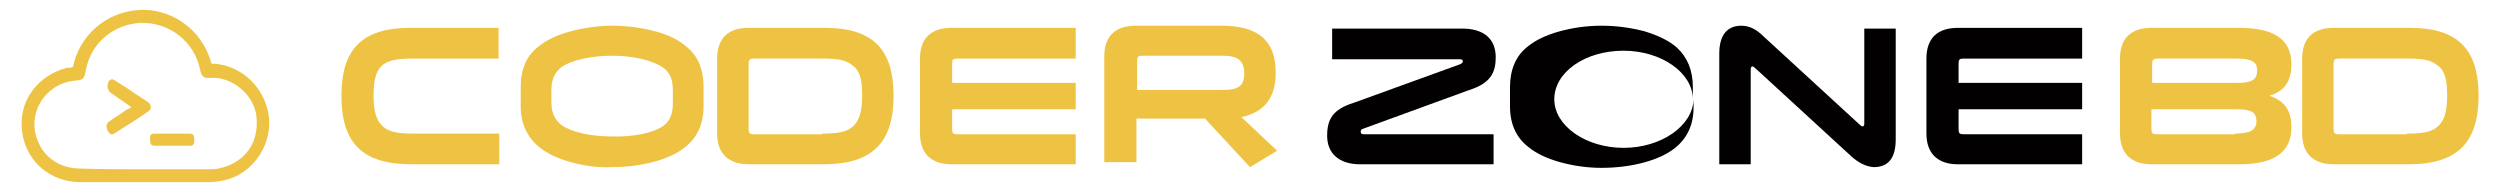 <?xml version="1.0" encoding="utf-8"?>
<!-- Generator: Adobe Illustrator 21.1.0, SVG Export Plug-In . SVG Version: 6.00 Build 0)  -->
<svg version="1.1" id="Layer_1" xmlns="http://www.w3.org/2000/svg" xmlns:xlink="http://www.w3.org/1999/xlink" x="0px" y="0px"
	 viewBox="0 0 350 27" style="enable-background:new 0 0 350 27;" xml:space="preserve">
<style type="text/css">
	.st0{fill:#EEC343;}
	.st1{fill:#020000;}
</style>
<g>
	<g>
		<path class="st0" d="M10.2,9.4c0.9-4.4,4.6-7.7,9.2-8c4.1-0.3,8.8,2.3,10.2,7.5c3.8,0.1,7,2.8,7.9,6.6c1,4.4-2,9-6.4,9.8
			c-0.6,0.1-1.2,0.2-1.8,0.2c-6,0-12,0-18,0c-4.2,0-7.6-2.8-8.2-7c-0.6-4.4,2.2-7.9,6.2-9C9.5,9.5,9.8,9.5,10.2,9.4z M20.4,23.7
			C20.4,23.7,20.4,23.7,20.4,23.7c2.9,0,5.8,0,8.8,0c0.5,0,0.9,0,1.4-0.1c3.7-0.8,5.7-3.6,5.3-7.3c-0.3-3-3.4-5.6-6.4-5.4
			c-1,0.1-1.3-0.2-1.5-1.2c-0.8-3.9-4.3-6.6-8.3-6.5C15.9,3.4,12.7,6,12,9.9c-0.2,1.2-0.4,1.3-1.6,1.4c-3.3,0.3-6.1,3.4-5.5,7.1
			c0.6,3.2,3.1,5.2,6.4,5.2C14.4,23.7,17.4,23.7,20.4,23.7z"/>
		<path class="st0" d="M18.4,15c-1-0.7-1.9-1.3-2.9-2c-0.5-0.4-0.6-1.2-0.2-1.7c0.4-0.4,0.7-0.1,1,0.1c1,0.6,1.9,1.2,2.9,1.9
			c0.5,0.3,0.9,0.6,1.4,0.9c0.7,0.5,0.7,1.1,0,1.5c-1.4,1-2.9,1.9-4.3,2.8c-0.3,0.2-0.7,0.6-1.1,0c-0.4-0.6-0.4-1.2,0.1-1.5
			c0.8-0.6,1.7-1.1,2.5-1.7C18,15.3,18.2,15.1,18.4,15z"/>
		<path class="st0" d="M24.1,20.4c-0.8,0-1.6,0-2.4,0c-0.8,0-0.6-0.5-0.7-1c0-0.5,0.1-0.7,0.7-0.7c1.6,0,3.2,0,4.8,0
			c0.6,0,0.7,0.3,0.7,0.8c0,0.5,0,1-0.7,0.9C25.7,20.4,24.9,20.4,24.1,20.4z"/>
	</g>
</g>
<g>
	<path class="st0" d="M301.2,23c-2.8,0-4.4-1.5-4.4-4.3V8.2c0-2.8,1.5-4.3,4.4-4.3h12.3c4.7,0,7.3,1.5,7.3,5.1c0,2.4-1,3.8-3.1,4.4
		c2.1,0.7,3.1,2,3.1,4.4c0,3.5-2.4,5.2-7.3,5.2H301.2z M301.3,11.6h12c2,0,2.7-0.5,2.7-1.7c0-1.3-0.8-1.7-3-1.7h-10.9
		c-0.6,0-0.8,0.1-0.8,0.8V11.6z M312.9,18.7c2.1,0,3-0.5,3-1.7c0-1.2-0.6-1.7-2.7-1.7h-12V18c0,0.7,0.2,0.8,0.8,0.8H312.9z"/>
	<path class="st0" d="M326.7,23c-2.8,0-4.4-1.5-4.4-4.3V8.2c0-2.8,1.5-4.3,4.4-4.3h10.7c6.7,0,9.6,3,9.6,9.5c0,6.5-2.9,9.6-9.8,9.6
		H326.7z M337,18.7c2.2,0,3.4-0.2,4.3-1c0.9-0.8,1.3-2.1,1.3-4.3s-0.3-3.5-1.3-4.2c-0.9-0.8-2.1-1-4.3-1h-9.5
		c-0.6,0-0.8,0.1-0.8,0.8V18c0,0.7,0.2,0.8,0.8,0.8H337z"/>
</g>
<path class="st1" d="M190.4,23c-2.9,0-4.6-1.5-4.6-4c0-2.3,0.8-3.7,3.7-4.6L204.4,9c0.2-0.1,0.4-0.2,0.4-0.4c0-0.2-0.1-0.3-0.4-0.3
	l-17.9,0V4h18.2c3.1,0,4.7,1.5,4.7,4c0,1.9-0.5,3.6-3.7,4.6L190.9,18c-0.3,0.1-0.4,0.2-0.4,0.4c0,0.3,0.1,0.4,0.5,0.4l18.1,0V23
	H190.4z"/>
<path class="st1" d="M259.2,21.9L245.8,9.6c-0.2-0.2-0.4-0.3-0.4-0.3c-0.2,0-0.3,0.1-0.3,0.4l0,13.3h-4.4V7.5c0-2.6,1.1-3.9,3.1-3.9
	c1.1,0,2.1,0.5,3.1,1.5l13.4,12.3c0.2,0.2,0.4,0.3,0.4,0.3c0.2,0,0.3-0.1,0.3-0.4l0-13.3h4.4v15.5c0,2.6-1,3.9-3.1,3.9
	C261.2,23.3,260.2,22.8,259.2,21.9z"/>
<path class="st1" d="M274.1,23c-2.8,0-4.4-1.5-4.4-4.3V8.2c0-2.8,1.5-4.3,4.4-4.3h17.4v4.3h-16.5c-0.7,0-0.8,0.1-0.8,0.8v2.6h17.3
	v3.7h-17.3V18c0,0.7,0.1,0.8,0.8,0.8h16.5V23H274.1z"/>
<path class="st1" d="M227.3,20.7c-5.3,0-9.7-3.1-9.7-6.8c0-3.8,4.3-6.8,9.7-6.8c5.3,0,9.7,3.1,9.7,6.8v-1.7c0-2.4-0.8-4.2-2.2-5.5
	c-1.1-1-2.6-1.7-4.5-2.3c-1.9-0.5-3.9-0.8-6.1-0.8c-2.1,0-4.1,0.3-5.9,0.8c-1.8,0.5-3.3,1.2-4.4,2.1c-1.7,1.3-2.5,3.3-2.5,5.7v2.7
	c0,2.5,0.9,4.4,2.6,5.7c1.1,0.9,2.6,1.6,4.4,2.1c1.8,0.5,3.8,0.8,5.8,0.8c4.1,0,8-1,10.2-2.7c1.8-1.4,2.7-3.3,2.7-5.8v-1.1
	C237,17.6,232.6,20.7,227.3,20.7z"/>
<polygon class="st1" points="237,13.8 237,13.8 237,13.8 "/>
<g>
	<g>
		<path class="st0" d="M57.6,23c-6.9,0-9.8-3-9.8-9.6c0-6.4,2.8-9.5,9.6-9.5h12.4v4.3h-12c-4.1,0-5.5,0.8-5.5,5.2
			c0,2.2,0.4,3.5,1.3,4.3c0.9,0.8,2.1,1,4.3,1h12V23H57.6z"/>
		<path class="st0" d="M79.9,22.7c-1.8-0.5-3.3-1.2-4.4-2.1c-1.7-1.4-2.6-3.3-2.6-5.7v-2.7c0-2.5,0.8-4.4,2.5-5.7
			c1.1-0.9,2.6-1.6,4.4-2.1c1.9-0.5,3.9-0.8,5.9-0.8c2.2,0,4.2,0.3,6.1,0.8c1.9,0.5,3.4,1.3,4.5,2.3c1.5,1.3,2.2,3.1,2.2,5.5v2.7
			c0,2.5-0.9,4.4-2.7,5.8c-2.2,1.7-6.1,2.7-10.2,2.7C83.7,23.5,81.7,23.2,79.9,22.7z M92.9,17.6c0.9-0.7,1.3-1.7,1.3-3.1v-1.9
			c0-1.4-0.4-2.4-1.2-3c-1.4-1.1-4.2-1.8-7.3-1.8c-2.9,0-5.7,0.6-7.1,1.6c-0.9,0.7-1.4,1.7-1.4,3.1v1.9c0,1.4,0.5,2.4,1.4,3.1
			c1.4,1,4.1,1.6,7,1.6C88.7,19.2,91.5,18.6,92.9,17.6z"/>
		<path class="st0" d="M104.8,23c-2.8,0-4.4-1.5-4.4-4.3V8.2c0-2.8,1.5-4.3,4.4-4.3h10.7c6.7,0,9.6,3,9.6,9.5c0,6.5-2.9,9.6-9.8,9.6
			H104.8z M115.1,18.7c2.2,0,3.4-0.2,4.3-1c0.9-0.8,1.3-2.1,1.3-4.3s-0.3-3.5-1.3-4.2c-0.9-0.8-2.1-1-4.3-1h-9.5
			c-0.6,0-0.8,0.1-0.8,0.8V18c0,0.7,0.2,0.8,0.8,0.8H115.1z"/>
		<path class="st0" d="M133.2,23c-2.8,0-4.4-1.5-4.4-4.3V8.2c0-2.8,1.5-4.3,4.4-4.3h17.4v4.3h-16.5c-0.7,0-0.8,0.1-0.8,0.8v2.6h17.3
			v3.7h-17.3V18c0,0.7,0.1,0.8,0.8,0.8h16.5V23H133.2z"/>
		<path class="st0" d="M178.8,21.1l-3.8,2.3l-6.3-6.8h-9.6v6.1h-4.5V7.9c0-2.8,1.5-4.3,4.4-4.3h12c5.2,0,7.6,2.1,7.6,6.6
			c0,3.5-1.6,5.5-4.8,6.2L178.8,21.1z M159.1,12.6h12c2.2,0,3.1-0.5,3.1-2.3s-0.9-2.5-3-2.5h-11.2c-0.7,0-0.8,0.1-0.8,0.8V12.6z"/>
	</g>
</g>
</svg>
